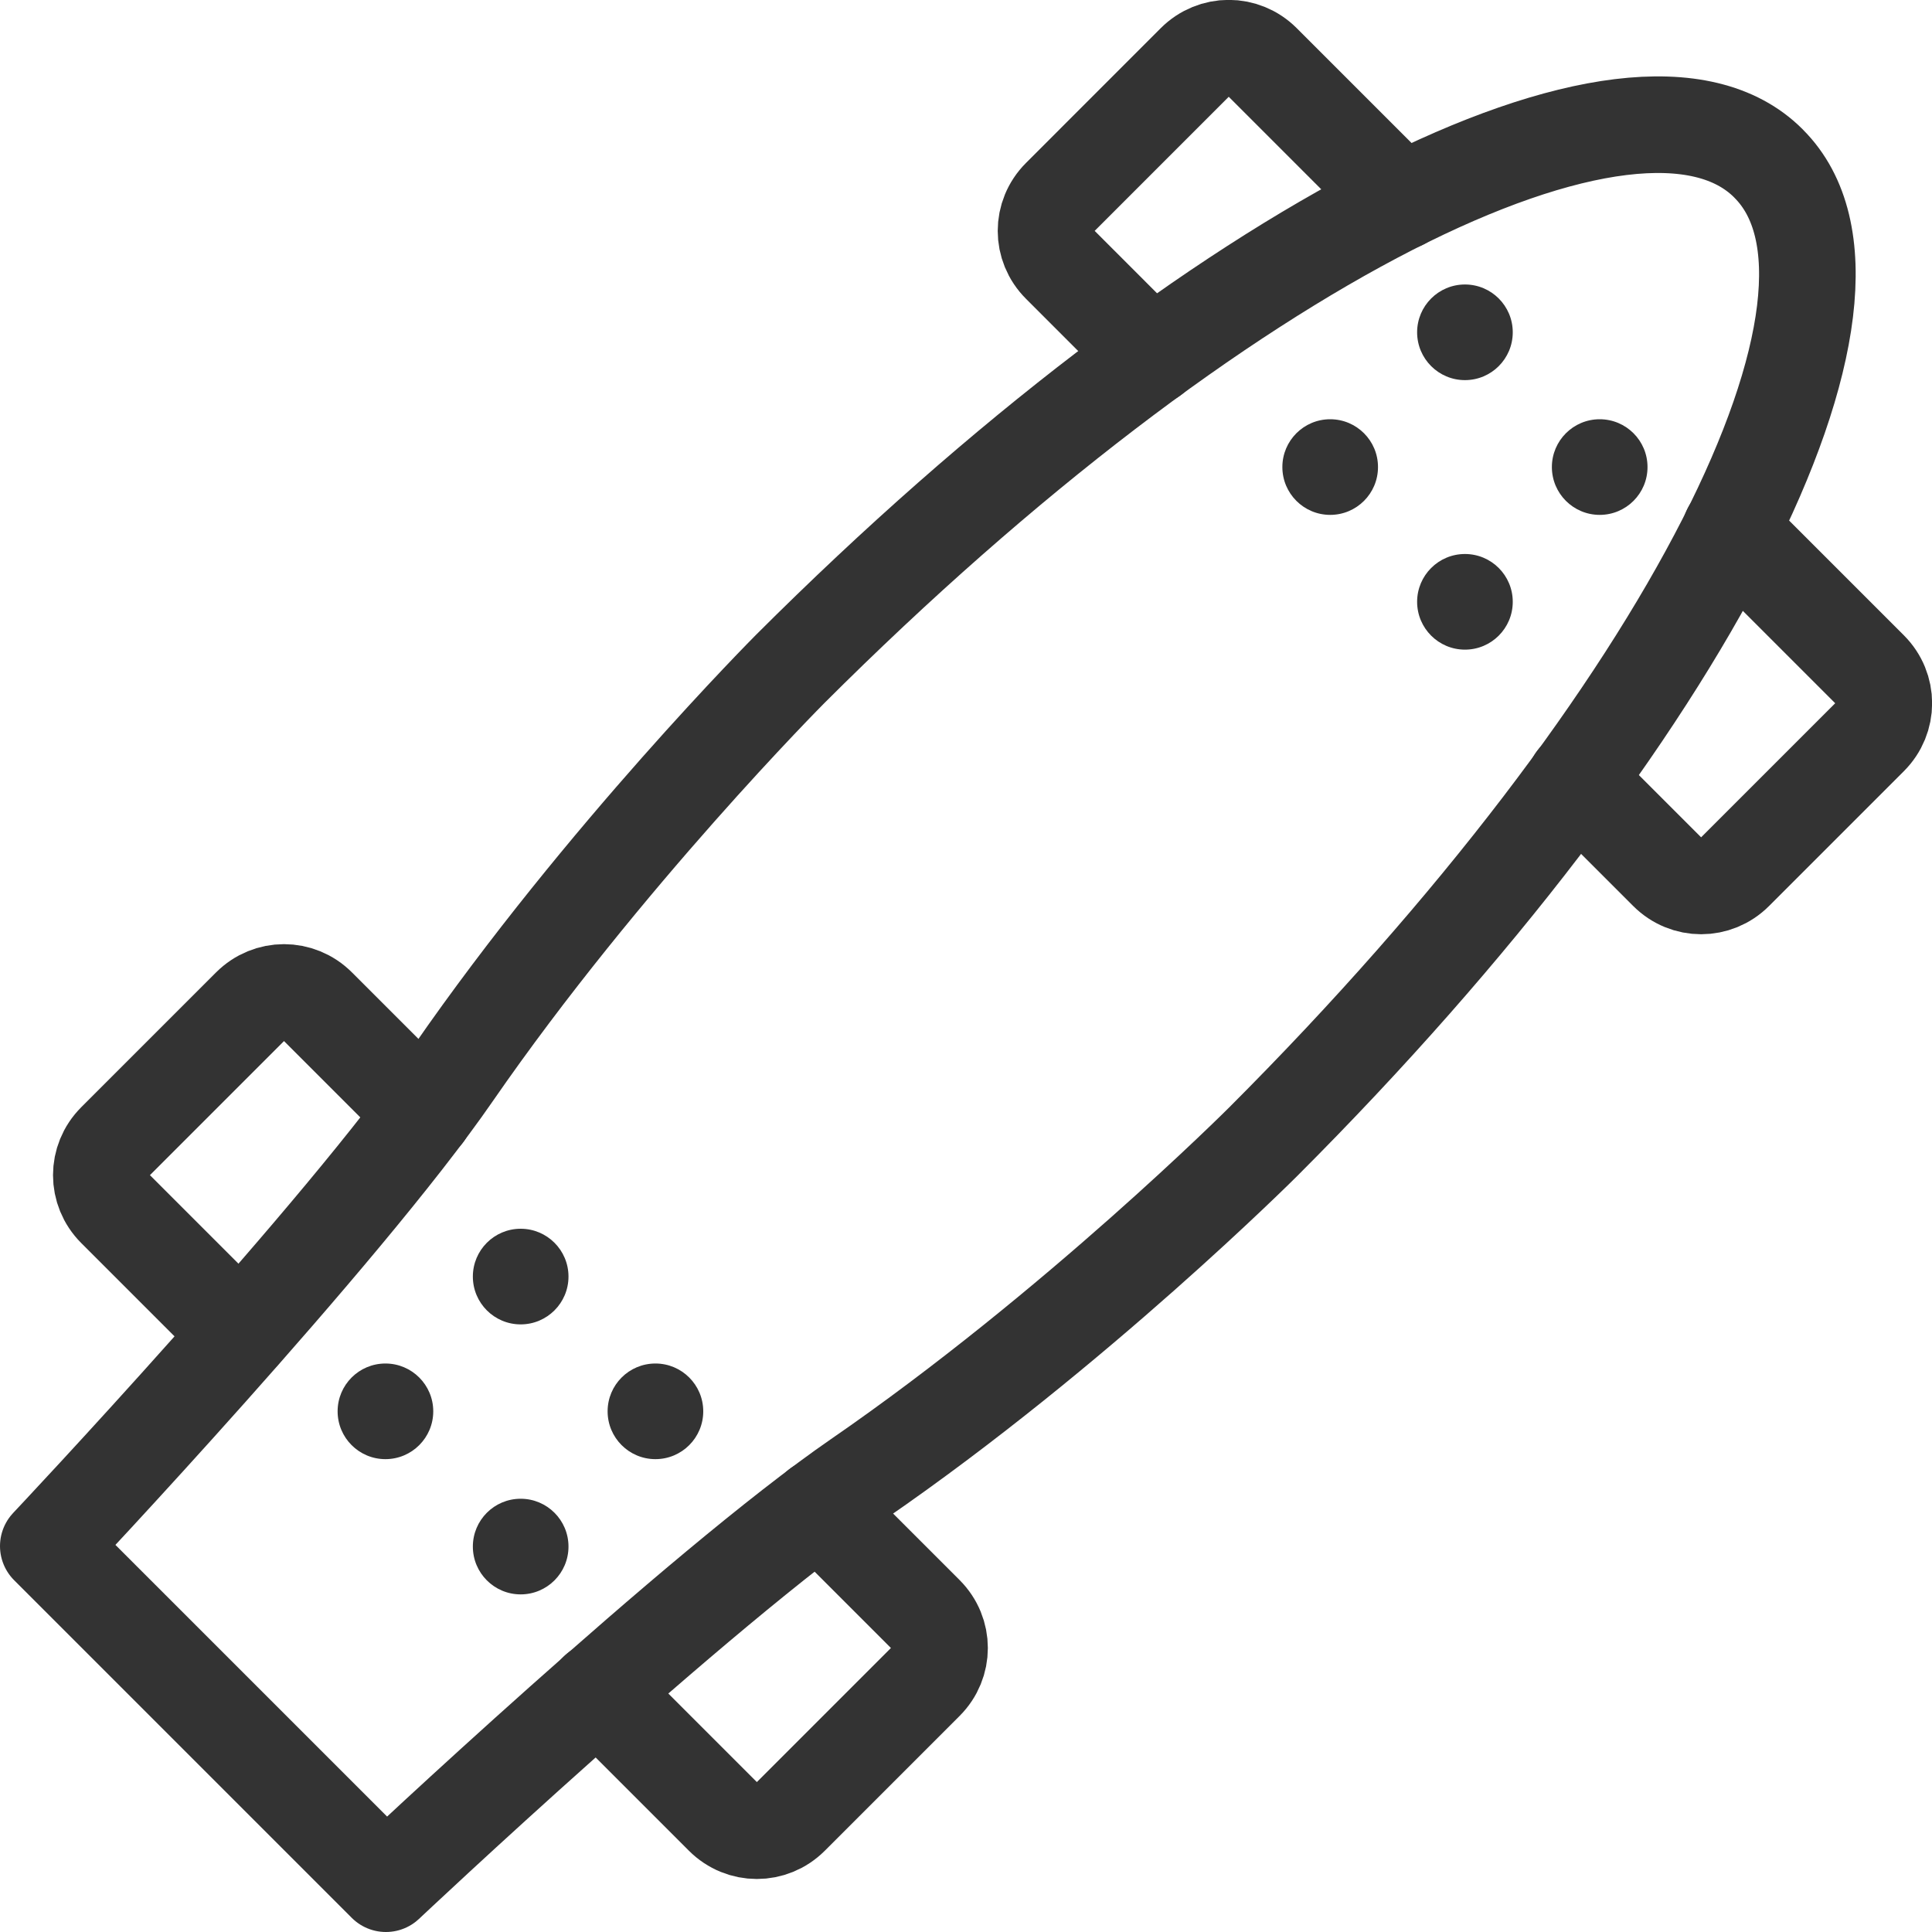 <svg width="40" height="40" viewBox="0 0 40 40" fill="none" xmlns="http://www.w3.org/2000/svg">
<g clip-path="url(#clip0_5318_655)">
<path d="M36.62 3.39C39.321 6.09 35.02 14.77 26.151 23.64C26.151 23.64 22.27 27.52 17.77 30.62C14.46 32.9 7.99 39 7.99 39L1 32.01C1 32.01 7.1 25.54 9.38 22.23C12.491 17.73 16.36 13.85 16.36 13.85C25.23 4.99 33.91 0.68 36.611 3.38" stroke="#333333" stroke-width="2" stroke-linecap="round" stroke-linejoin="round"/>
<path d="M32.62 16.15L34.52 18.05C34.91 18.44 35.53 18.44 35.92 18.05L38.71 15.26C39.1 14.87 39.1 14.25 38.71 13.86L35.83 10.98" stroke="#333333" stroke-width="2" stroke-linecap="round" stroke-linejoin="round"/>
<path d="M29.02 4.17L26.14 1.29C25.75 0.9 25.13 0.9 24.739 1.29L21.95 4.08C21.559 4.47 21.559 5.09 21.95 5.48L23.849 7.38" stroke="#333333" stroke-width="2" stroke-linecap="round" stroke-linejoin="round"/>
<path d="M12.37 35.01L14.97 37.61C15.36 38 15.98 38 16.37 37.61L19.16 34.82C19.55 34.43 19.55 33.81 19.16 33.42L16.95 31.21" stroke="#333333" stroke-width="2" stroke-linecap="round" stroke-linejoin="round"/>
<path d="M8.79 23.05L6.58 20.84C6.19 20.45 5.57 20.45 5.18 20.84L2.39 23.63C2 24.02 2 24.64 2.39 25.03L4.98 27.62" stroke="#333333" stroke-width="2" stroke-linecap="round" stroke-linejoin="round"/>
<path d="M13.57 30.21C13.023 30.21 12.58 29.767 12.58 29.22C12.58 28.673 13.023 28.23 13.57 28.23C14.116 28.23 14.56 28.673 14.56 29.22C14.56 29.767 14.116 30.21 13.57 30.21Z" fill="#333333"/>
<path d="M10.78 27.42C10.233 27.42 9.79 26.977 9.79 26.43C9.79 25.883 10.233 25.44 10.78 25.44C11.326 25.44 11.77 25.883 11.77 26.43C11.77 26.977 11.326 27.42 10.78 27.42Z" fill="#333333"/>
<path d="M10.78 33.01C10.233 33.01 9.79 32.567 9.79 32.02C9.79 31.473 10.233 31.03 10.78 31.03C11.326 31.03 11.77 31.473 11.77 32.02C11.77 32.567 11.326 33.01 10.78 33.01Z" fill="#333333"/>
<path d="M7.98 30.21C7.433 30.21 6.99 29.767 6.99 29.22C6.99 28.673 7.433 28.23 7.98 28.23C8.526 28.23 8.97 28.673 8.97 29.22C8.97 29.767 8.526 30.21 7.98 30.21Z" fill="#333333"/>
<path d="M33.12 10.66C32.574 10.66 32.13 10.217 32.13 9.67C32.13 9.123 32.574 8.68 33.12 8.68C33.667 8.68 34.11 9.123 34.11 9.67C34.11 10.217 33.667 10.66 33.12 10.66Z" fill="#333333"/>
<path d="M30.33 7.87C29.784 7.87 29.34 7.427 29.34 6.88C29.34 6.333 29.784 5.89 30.33 5.89C30.877 5.89 31.32 6.333 31.32 6.88C31.32 7.427 30.877 7.87 30.33 7.87Z" fill="#333333"/>
<path d="M30.33 13.45C29.784 13.45 29.34 13.007 29.34 12.46C29.34 11.913 29.784 11.47 30.33 11.47C30.877 11.47 31.32 11.913 31.32 12.46C31.32 13.007 30.877 13.45 30.33 13.45Z" fill="#333333"/>
<path d="M27.54 10.66C26.994 10.66 26.55 10.217 26.55 9.67C26.55 9.123 26.994 8.68 27.54 8.68C28.087 8.68 28.53 9.123 28.53 9.67C28.53 10.217 28.087 10.66 27.54 10.66Z" fill="#333333"/>
</g>
<defs>
<clipPath id="clip0_5318_655">
<rect width="40" height="40" fill="white" transform="matrix(-1 0 0 1 40 0)"/>
</clipPath>
</defs>
</svg>

